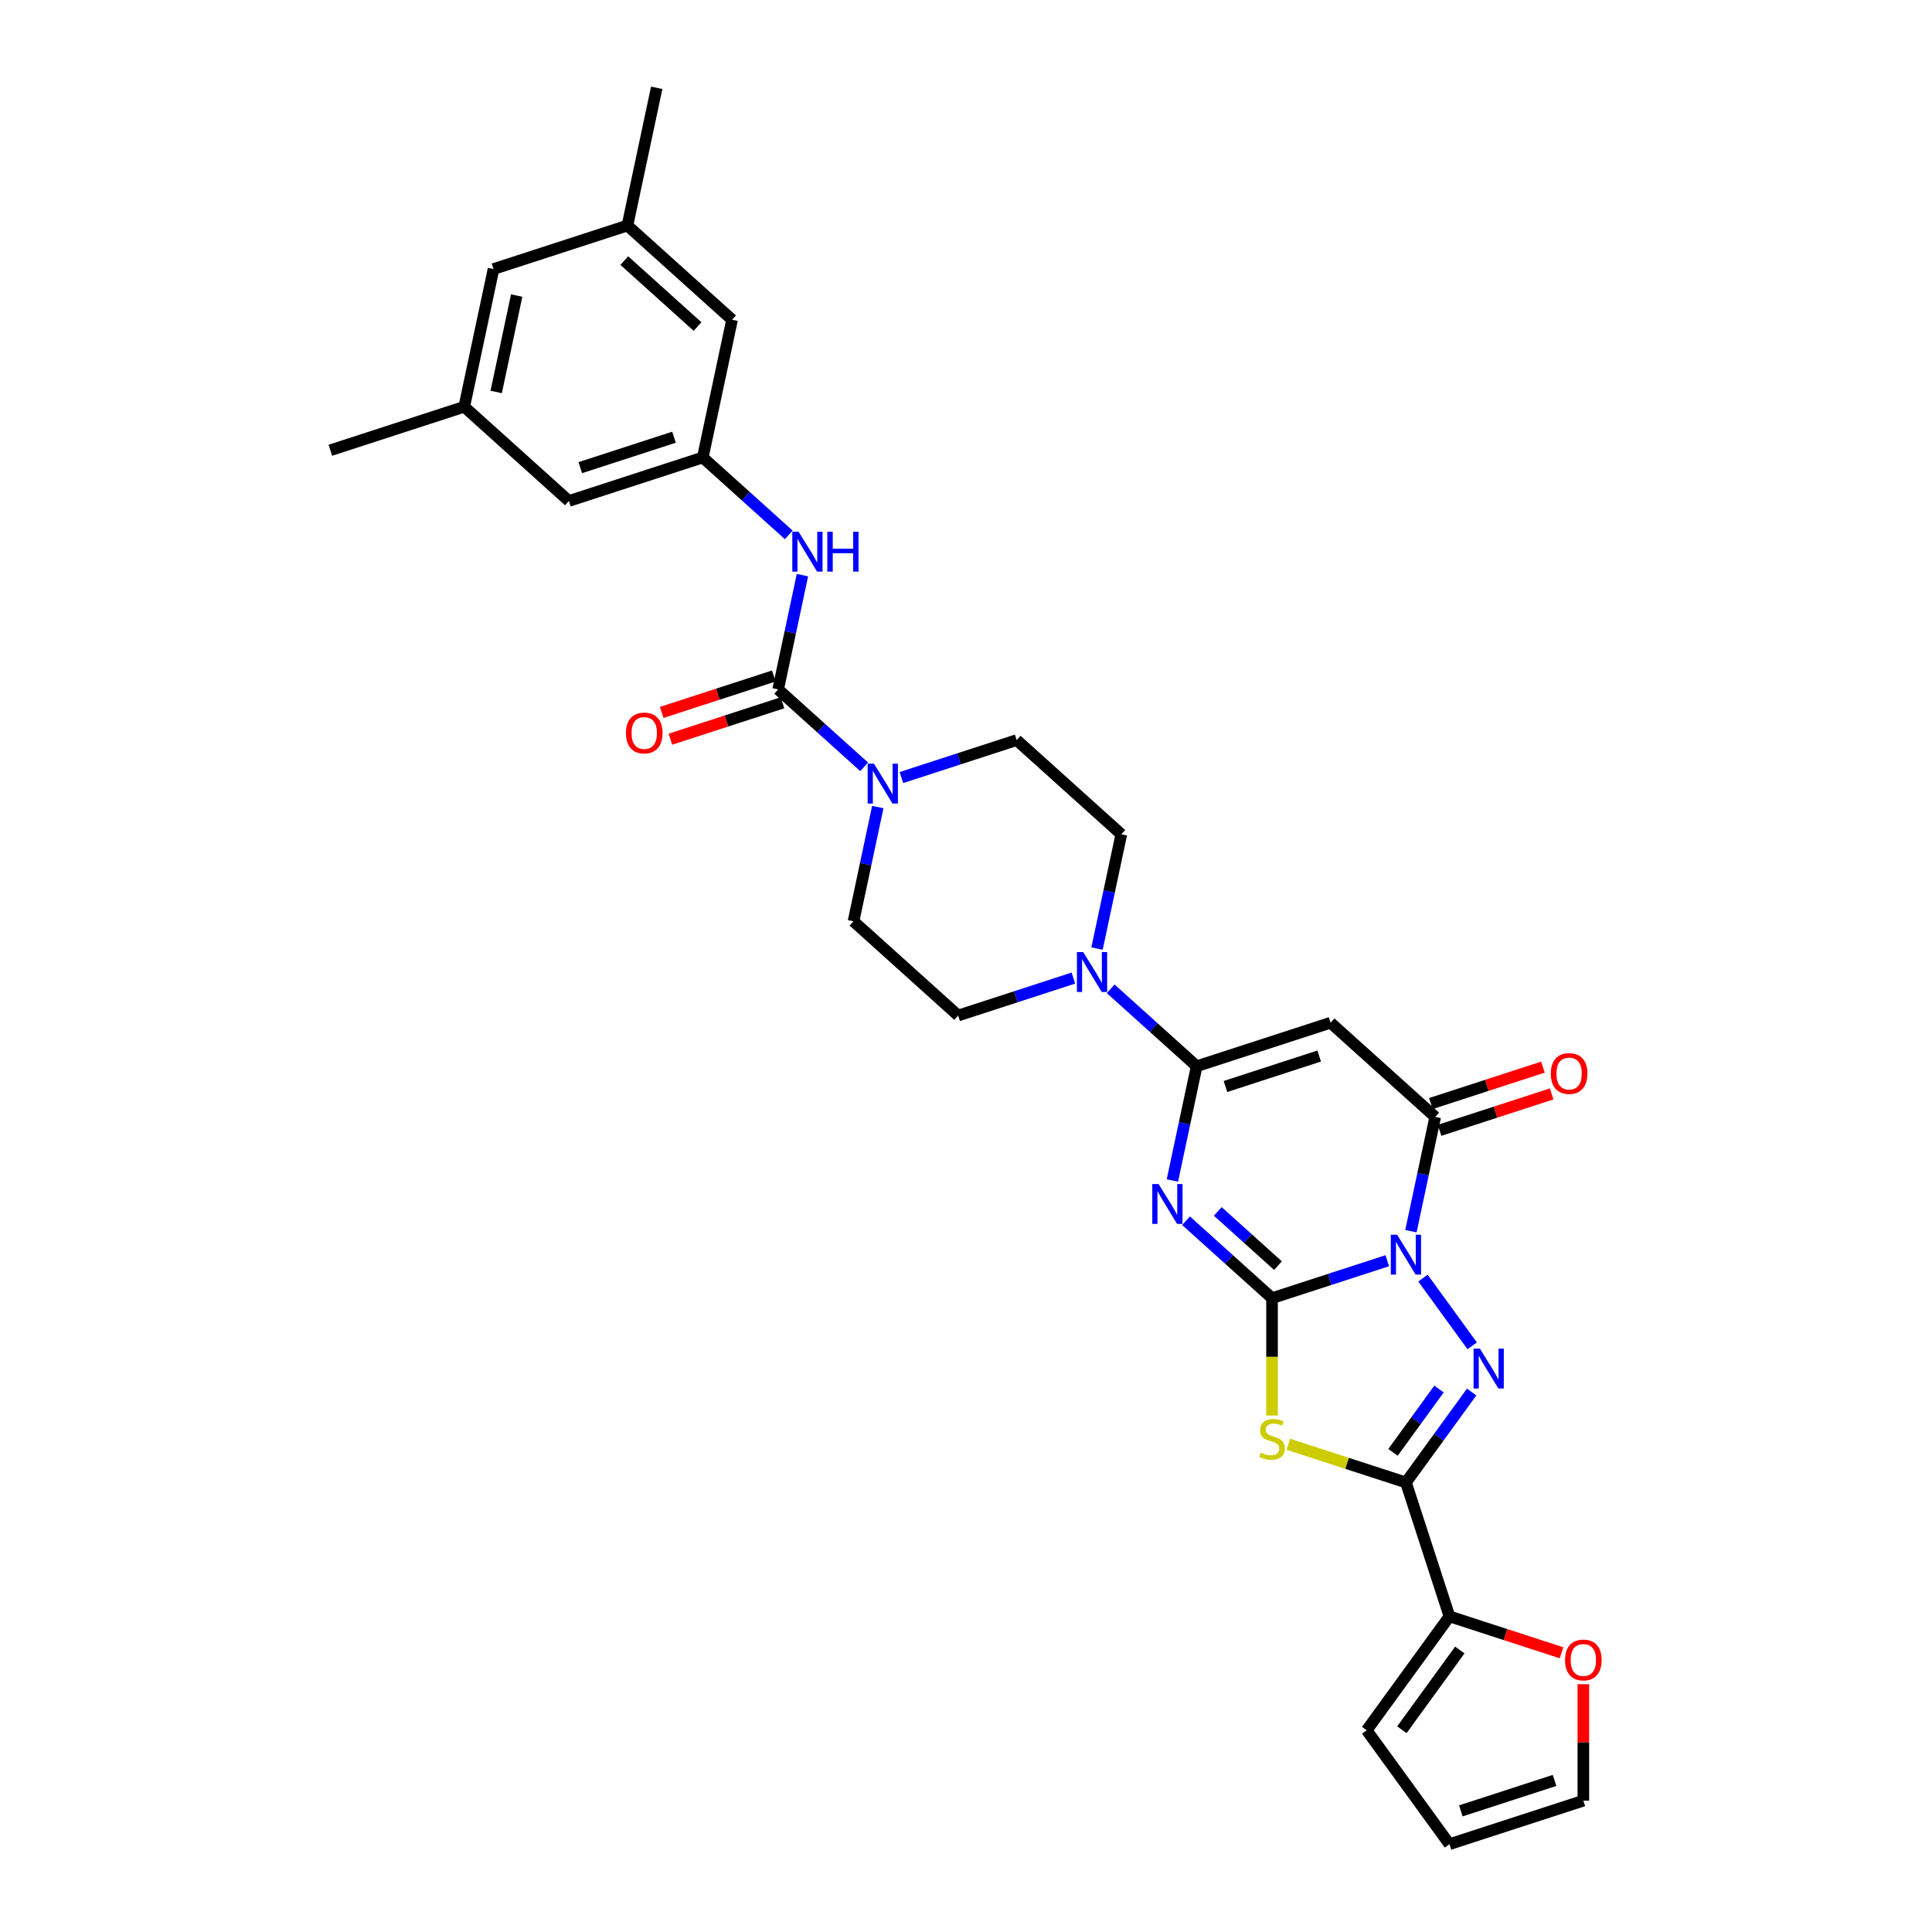<?xml version='1.0' encoding='iso-8859-1'?>
<svg version='1.1' baseProfile='full'
              xmlns='http://www.w3.org/2000/svg'
                      xmlns:rdkit='http://www.rdkit.org/xml'
                      xmlns:xlink='http://www.w3.org/1999/xlink'
                  xml:space='preserve'
width='1000px' height='1000px' viewBox='0 0 1000 1000'>
<!-- END OF HEADER -->
<rect style='opacity:1.0;fill:#FFFFFF;stroke:none' width='1000' height='1000' x='0' y='0'> </rect>
<path class='bond-0' d='M 658.401,671.927 L 688.231,662.235' style='fill:none;fill-rule:evenodd;stroke:#000000;stroke-width:6px;stroke-linecap:butt;stroke-linejoin:miter;stroke-opacity:1' />
<path class='bond-0' d='M 688.231,662.235 L 718.061,652.543' style='fill:none;fill-rule:evenodd;stroke:#0000FF;stroke-width:6px;stroke-linecap:butt;stroke-linejoin:miter;stroke-opacity:1' />
<path class='bond-1' d='M 658.401,671.927 L 636.147,651.89' style='fill:none;fill-rule:evenodd;stroke:#000000;stroke-width:6px;stroke-linecap:butt;stroke-linejoin:miter;stroke-opacity:1' />
<path class='bond-1' d='M 636.147,651.89 L 613.893,631.852' style='fill:none;fill-rule:evenodd;stroke:#0000FF;stroke-width:6px;stroke-linecap:butt;stroke-linejoin:miter;stroke-opacity:1' />
<path class='bond-1' d='M 661.477,655.085 L 645.899,641.058' style='fill:none;fill-rule:evenodd;stroke:#000000;stroke-width:6px;stroke-linecap:butt;stroke-linejoin:miter;stroke-opacity:1' />
<path class='bond-1' d='M 645.899,641.058 L 630.321,627.032' style='fill:none;fill-rule:evenodd;stroke:#0000FF;stroke-width:6px;stroke-linecap:butt;stroke-linejoin:miter;stroke-opacity:1' />
<path class='bond-3' d='M 658.401,671.927 L 658.401,702.309' style='fill:none;fill-rule:evenodd;stroke:#000000;stroke-width:6px;stroke-linecap:butt;stroke-linejoin:miter;stroke-opacity:1' />
<path class='bond-3' d='M 658.401,702.309 L 658.401,732.691' style='fill:none;fill-rule:evenodd;stroke:#CCCC00;stroke-width:6px;stroke-linecap:butt;stroke-linejoin:miter;stroke-opacity:1' />
<path class='bond-2' d='M 736.53,661.549 L 761.996,696.599' style='fill:none;fill-rule:evenodd;stroke:#0000FF;stroke-width:6px;stroke-linecap:butt;stroke-linejoin:miter;stroke-opacity:1' />
<path class='bond-6' d='M 730.29,637.267 L 736.575,607.696' style='fill:none;fill-rule:evenodd;stroke:#0000FF;stroke-width:6px;stroke-linecap:butt;stroke-linejoin:miter;stroke-opacity:1' />
<path class='bond-6' d='M 736.575,607.696 L 742.861,578.125' style='fill:none;fill-rule:evenodd;stroke:#000000;stroke-width:6px;stroke-linecap:butt;stroke-linejoin:miter;stroke-opacity:1' />
<path class='bond-5' d='M 606.825,611.023 L 613.11,581.452' style='fill:none;fill-rule:evenodd;stroke:#0000FF;stroke-width:6px;stroke-linecap:butt;stroke-linejoin:miter;stroke-opacity:1' />
<path class='bond-5' d='M 613.11,581.452 L 619.395,551.881' style='fill:none;fill-rule:evenodd;stroke:#000000;stroke-width:6px;stroke-linecap:butt;stroke-linejoin:miter;stroke-opacity:1' />
<path class='bond-31' d='M 761.723,720.506 L 744.716,743.914' style='fill:none;fill-rule:evenodd;stroke:#0000FF;stroke-width:6px;stroke-linecap:butt;stroke-linejoin:miter;stroke-opacity:1' />
<path class='bond-31' d='M 744.716,743.914 L 727.709,767.322' style='fill:none;fill-rule:evenodd;stroke:#000000;stroke-width:6px;stroke-linecap:butt;stroke-linejoin:miter;stroke-opacity:1' />
<path class='bond-31' d='M 744.83,718.961 L 732.925,735.347' style='fill:none;fill-rule:evenodd;stroke:#0000FF;stroke-width:6px;stroke-linecap:butt;stroke-linejoin:miter;stroke-opacity:1' />
<path class='bond-31' d='M 732.925,735.347 L 721.02,751.733' style='fill:none;fill-rule:evenodd;stroke:#000000;stroke-width:6px;stroke-linecap:butt;stroke-linejoin:miter;stroke-opacity:1' />
<path class='bond-4' d='M 666.84,747.545 L 697.274,757.433' style='fill:none;fill-rule:evenodd;stroke:#CCCC00;stroke-width:6px;stroke-linecap:butt;stroke-linejoin:miter;stroke-opacity:1' />
<path class='bond-4' d='M 697.274,757.433 L 727.709,767.322' style='fill:none;fill-rule:evenodd;stroke:#000000;stroke-width:6px;stroke-linecap:butt;stroke-linejoin:miter;stroke-opacity:1' />
<path class='bond-11' d='M 727.709,767.322 L 750.229,836.631' style='fill:none;fill-rule:evenodd;stroke:#000000;stroke-width:6px;stroke-linecap:butt;stroke-linejoin:miter;stroke-opacity:1' />
<path class='bond-7' d='M 619.395,551.881 L 688.704,529.362' style='fill:none;fill-rule:evenodd;stroke:#000000;stroke-width:6px;stroke-linecap:butt;stroke-linejoin:miter;stroke-opacity:1' />
<path class='bond-7' d='M 634.296,562.365 L 682.812,546.601' style='fill:none;fill-rule:evenodd;stroke:#000000;stroke-width:6px;stroke-linecap:butt;stroke-linejoin:miter;stroke-opacity:1' />
<path class='bond-9' d='M 619.395,551.881 L 597.141,531.844' style='fill:none;fill-rule:evenodd;stroke:#000000;stroke-width:6px;stroke-linecap:butt;stroke-linejoin:miter;stroke-opacity:1' />
<path class='bond-9' d='M 597.141,531.844 L 574.887,511.806' style='fill:none;fill-rule:evenodd;stroke:#0000FF;stroke-width:6px;stroke-linecap:butt;stroke-linejoin:miter;stroke-opacity:1' />
<path class='bond-15' d='M 745.113,585.056 L 774.119,575.631' style='fill:none;fill-rule:evenodd;stroke:#000000;stroke-width:6px;stroke-linecap:butt;stroke-linejoin:miter;stroke-opacity:1' />
<path class='bond-15' d='M 774.119,575.631 L 803.126,566.206' style='fill:none;fill-rule:evenodd;stroke:#FF0000;stroke-width:6px;stroke-linecap:butt;stroke-linejoin:miter;stroke-opacity:1' />
<path class='bond-15' d='M 740.609,571.194 L 769.615,561.769' style='fill:none;fill-rule:evenodd;stroke:#000000;stroke-width:6px;stroke-linecap:butt;stroke-linejoin:miter;stroke-opacity:1' />
<path class='bond-15' d='M 769.615,561.769 L 798.622,552.344' style='fill:none;fill-rule:evenodd;stroke:#FF0000;stroke-width:6px;stroke-linecap:butt;stroke-linejoin:miter;stroke-opacity:1' />
<path class='bond-32' d='M 742.861,578.125 L 688.704,529.362' style='fill:none;fill-rule:evenodd;stroke:#000000;stroke-width:6px;stroke-linecap:butt;stroke-linejoin:miter;stroke-opacity:1' />
<path class='bond-8' d='M 402.768,356.829 L 425.022,376.867' style='fill:none;fill-rule:evenodd;stroke:#000000;stroke-width:6px;stroke-linecap:butt;stroke-linejoin:miter;stroke-opacity:1' />
<path class='bond-8' d='M 425.022,376.867 L 447.276,396.904' style='fill:none;fill-rule:evenodd;stroke:#0000FF;stroke-width:6px;stroke-linecap:butt;stroke-linejoin:miter;stroke-opacity:1' />
<path class='bond-12' d='M 402.768,356.829 L 409.053,327.258' style='fill:none;fill-rule:evenodd;stroke:#000000;stroke-width:6px;stroke-linecap:butt;stroke-linejoin:miter;stroke-opacity:1' />
<path class='bond-12' d='M 409.053,327.258 L 415.339,297.687' style='fill:none;fill-rule:evenodd;stroke:#0000FF;stroke-width:6px;stroke-linecap:butt;stroke-linejoin:miter;stroke-opacity:1' />
<path class='bond-16' d='M 400.516,349.898 L 371.51,359.323' style='fill:none;fill-rule:evenodd;stroke:#000000;stroke-width:6px;stroke-linecap:butt;stroke-linejoin:miter;stroke-opacity:1' />
<path class='bond-16' d='M 371.51,359.323 L 342.503,368.748' style='fill:none;fill-rule:evenodd;stroke:#FF0000;stroke-width:6px;stroke-linecap:butt;stroke-linejoin:miter;stroke-opacity:1' />
<path class='bond-16' d='M 405.02,363.76 L 376.013,373.185' style='fill:none;fill-rule:evenodd;stroke:#000000;stroke-width:6px;stroke-linecap:butt;stroke-linejoin:miter;stroke-opacity:1' />
<path class='bond-16' d='M 376.013,373.185 L 347.007,382.609' style='fill:none;fill-rule:evenodd;stroke:#FF0000;stroke-width:6px;stroke-linecap:butt;stroke-linejoin:miter;stroke-opacity:1' />
<path class='bond-17' d='M 567.819,490.977 L 574.105,461.406' style='fill:none;fill-rule:evenodd;stroke:#0000FF;stroke-width:6px;stroke-linecap:butt;stroke-linejoin:miter;stroke-opacity:1' />
<path class='bond-17' d='M 574.105,461.406 L 580.39,431.836' style='fill:none;fill-rule:evenodd;stroke:#000000;stroke-width:6px;stroke-linecap:butt;stroke-linejoin:miter;stroke-opacity:1' />
<path class='bond-18' d='M 555.59,506.253 L 525.76,515.946' style='fill:none;fill-rule:evenodd;stroke:#0000FF;stroke-width:6px;stroke-linecap:butt;stroke-linejoin:miter;stroke-opacity:1' />
<path class='bond-18' d='M 525.76,515.946 L 495.93,525.638' style='fill:none;fill-rule:evenodd;stroke:#000000;stroke-width:6px;stroke-linecap:butt;stroke-linejoin:miter;stroke-opacity:1' />
<path class='bond-10' d='M 454.344,417.733 L 448.059,447.304' style='fill:none;fill-rule:evenodd;stroke:#0000FF;stroke-width:6px;stroke-linecap:butt;stroke-linejoin:miter;stroke-opacity:1' />
<path class='bond-10' d='M 448.059,447.304 L 441.773,476.875' style='fill:none;fill-rule:evenodd;stroke:#000000;stroke-width:6px;stroke-linecap:butt;stroke-linejoin:miter;stroke-opacity:1' />
<path class='bond-34' d='M 466.573,402.457 L 496.403,392.765' style='fill:none;fill-rule:evenodd;stroke:#0000FF;stroke-width:6px;stroke-linecap:butt;stroke-linejoin:miter;stroke-opacity:1' />
<path class='bond-34' d='M 496.403,392.765 L 526.233,383.072' style='fill:none;fill-rule:evenodd;stroke:#000000;stroke-width:6px;stroke-linecap:butt;stroke-linejoin:miter;stroke-opacity:1' />
<path class='bond-14' d='M 750.229,836.631 L 779.235,846.056' style='fill:none;fill-rule:evenodd;stroke:#000000;stroke-width:6px;stroke-linecap:butt;stroke-linejoin:miter;stroke-opacity:1' />
<path class='bond-14' d='M 779.235,846.056 L 808.242,855.48' style='fill:none;fill-rule:evenodd;stroke:#FF0000;stroke-width:6px;stroke-linecap:butt;stroke-linejoin:miter;stroke-opacity:1' />
<path class='bond-21' d='M 750.229,836.631 L 707.394,895.588' style='fill:none;fill-rule:evenodd;stroke:#000000;stroke-width:6px;stroke-linecap:butt;stroke-linejoin:miter;stroke-opacity:1' />
<path class='bond-21' d='M 755.595,854.041 L 725.611,895.312' style='fill:none;fill-rule:evenodd;stroke:#000000;stroke-width:6px;stroke-linecap:butt;stroke-linejoin:miter;stroke-opacity:1' />
<path class='bond-13' d='M 408.271,276.859 L 386.017,256.821' style='fill:none;fill-rule:evenodd;stroke:#0000FF;stroke-width:6px;stroke-linecap:butt;stroke-linejoin:miter;stroke-opacity:1' />
<path class='bond-13' d='M 386.017,256.821 L 363.763,236.783' style='fill:none;fill-rule:evenodd;stroke:#000000;stroke-width:6px;stroke-linecap:butt;stroke-linejoin:miter;stroke-opacity:1' />
<path class='bond-26' d='M 363.763,236.783 L 378.914,165.5' style='fill:none;fill-rule:evenodd;stroke:#000000;stroke-width:6px;stroke-linecap:butt;stroke-linejoin:miter;stroke-opacity:1' />
<path class='bond-27' d='M 363.763,236.783 L 294.454,259.303' style='fill:none;fill-rule:evenodd;stroke:#000000;stroke-width:6px;stroke-linecap:butt;stroke-linejoin:miter;stroke-opacity:1' />
<path class='bond-27' d='M 348.862,226.299 L 300.346,242.063' style='fill:none;fill-rule:evenodd;stroke:#000000;stroke-width:6px;stroke-linecap:butt;stroke-linejoin:miter;stroke-opacity:1' />
<path class='bond-22' d='M 819.537,871.729 L 819.537,901.877' style='fill:none;fill-rule:evenodd;stroke:#FF0000;stroke-width:6px;stroke-linecap:butt;stroke-linejoin:miter;stroke-opacity:1' />
<path class='bond-22' d='M 819.537,901.877 L 819.537,932.026' style='fill:none;fill-rule:evenodd;stroke:#000000;stroke-width:6px;stroke-linecap:butt;stroke-linejoin:miter;stroke-opacity:1' />
<path class='bond-20' d='M 580.39,431.836 L 526.233,383.072' style='fill:none;fill-rule:evenodd;stroke:#000000;stroke-width:6px;stroke-linecap:butt;stroke-linejoin:miter;stroke-opacity:1' />
<path class='bond-19' d='M 495.93,525.638 L 441.773,476.875' style='fill:none;fill-rule:evenodd;stroke:#000000;stroke-width:6px;stroke-linecap:butt;stroke-linejoin:miter;stroke-opacity:1' />
<path class='bond-23' d='M 707.394,895.588 L 750.229,954.545' style='fill:none;fill-rule:evenodd;stroke:#000000;stroke-width:6px;stroke-linecap:butt;stroke-linejoin:miter;stroke-opacity:1' />
<path class='bond-33' d='M 819.537,932.026 L 750.229,954.545' style='fill:none;fill-rule:evenodd;stroke:#000000;stroke-width:6px;stroke-linecap:butt;stroke-linejoin:miter;stroke-opacity:1' />
<path class='bond-33' d='M 804.637,921.542 L 756.121,937.306' style='fill:none;fill-rule:evenodd;stroke:#000000;stroke-width:6px;stroke-linecap:butt;stroke-linejoin:miter;stroke-opacity:1' />
<path class='bond-24' d='M 324.757,116.737 L 378.914,165.5' style='fill:none;fill-rule:evenodd;stroke:#000000;stroke-width:6px;stroke-linecap:butt;stroke-linejoin:miter;stroke-opacity:1' />
<path class='bond-24' d='M 323.128,134.883 L 361.038,169.017' style='fill:none;fill-rule:evenodd;stroke:#000000;stroke-width:6px;stroke-linecap:butt;stroke-linejoin:miter;stroke-opacity:1' />
<path class='bond-29' d='M 324.757,116.737 L 339.909,45.455' style='fill:none;fill-rule:evenodd;stroke:#000000;stroke-width:6px;stroke-linecap:butt;stroke-linejoin:miter;stroke-opacity:1' />
<path class='bond-35' d='M 324.757,116.737 L 255.449,139.257' style='fill:none;fill-rule:evenodd;stroke:#000000;stroke-width:6px;stroke-linecap:butt;stroke-linejoin:miter;stroke-opacity:1' />
<path class='bond-25' d='M 240.297,210.54 L 294.454,259.303' style='fill:none;fill-rule:evenodd;stroke:#000000;stroke-width:6px;stroke-linecap:butt;stroke-linejoin:miter;stroke-opacity:1' />
<path class='bond-28' d='M 240.297,210.54 L 255.449,139.257' style='fill:none;fill-rule:evenodd;stroke:#000000;stroke-width:6px;stroke-linecap:butt;stroke-linejoin:miter;stroke-opacity:1' />
<path class='bond-28' d='M 256.827,202.878 L 267.433,152.98' style='fill:none;fill-rule:evenodd;stroke:#000000;stroke-width:6px;stroke-linecap:butt;stroke-linejoin:miter;stroke-opacity:1' />
<path class='bond-30' d='M 240.297,210.54 L 170.989,233.06' style='fill:none;fill-rule:evenodd;stroke:#000000;stroke-width:6px;stroke-linecap:butt;stroke-linejoin:miter;stroke-opacity:1' />
<path  class='atom-1' d='M 723.147 639.088
L 729.91 650.02
Q 730.581 651.098, 731.659 653.051
Q 732.738 655.004, 732.796 655.121
L 732.796 639.088
L 735.536 639.088
L 735.536 659.727
L 732.709 659.727
L 725.45 647.775
Q 724.605 646.376, 723.701 644.773
Q 722.827 643.169, 722.564 642.674
L 722.564 659.727
L 719.882 659.727
L 719.882 639.088
L 723.147 639.088
' fill='#0000FF'/>
<path  class='atom-2' d='M 599.682 612.845
L 606.445 623.776
Q 607.115 624.855, 608.194 626.808
Q 609.272 628.761, 609.331 628.878
L 609.331 612.845
L 612.071 612.845
L 612.071 633.483
L 609.243 633.483
L 601.985 621.532
Q 601.139 620.133, 600.236 618.529
Q 599.361 616.926, 599.099 616.431
L 599.099 633.483
L 596.417 633.483
L 596.417 612.845
L 599.682 612.845
' fill='#0000FF'/>
<path  class='atom-3' d='M 765.982 698.046
L 772.745 708.977
Q 773.416 710.056, 774.494 712.009
Q 775.573 713.962, 775.631 714.078
L 775.631 698.046
L 778.371 698.046
L 778.371 718.684
L 775.544 718.684
L 768.285 706.733
Q 767.44 705.333, 766.536 703.73
Q 765.662 702.127, 765.399 701.631
L 765.399 718.684
L 762.717 718.684
L 762.717 698.046
L 765.982 698.046
' fill='#0000FF'/>
<path  class='atom-4' d='M 652.571 751.886
Q 652.804 751.973, 653.766 752.382
Q 654.728 752.79, 655.777 753.052
Q 656.856 753.285, 657.905 753.285
Q 659.858 753.285, 660.995 752.352
Q 662.132 751.39, 662.132 749.729
Q 662.132 748.592, 661.549 747.892
Q 660.995 747.193, 660.121 746.814
Q 659.246 746.435, 657.789 745.998
Q 655.952 745.444, 654.844 744.919
Q 653.766 744.394, 652.979 743.287
Q 652.221 742.179, 652.221 740.313
Q 652.221 737.719, 653.97 736.116
Q 655.748 734.513, 659.246 734.513
Q 661.636 734.513, 664.347 735.649
L 663.677 737.894
Q 661.199 736.874, 659.334 736.874
Q 657.322 736.874, 656.214 737.719
Q 655.107 738.535, 655.136 739.964
Q 655.136 741.071, 655.69 741.742
Q 656.273 742.412, 657.089 742.791
Q 657.934 743.17, 659.334 743.607
Q 661.199 744.19, 662.307 744.773
Q 663.415 745.356, 664.202 746.552
Q 665.018 747.718, 665.018 749.729
Q 665.018 752.586, 663.094 754.131
Q 661.199 755.646, 658.022 755.646
Q 656.185 755.646, 654.786 755.238
Q 653.416 754.859, 651.784 754.189
L 652.571 751.886
' fill='#CCCC00'/>
<path  class='atom-10' d='M 560.677 492.799
L 567.439 503.73
Q 568.11 504.809, 569.188 506.762
Q 570.267 508.715, 570.325 508.832
L 570.325 492.799
L 573.065 492.799
L 573.065 513.437
L 570.238 513.437
L 562.979 501.486
Q 562.134 500.087, 561.23 498.483
Q 560.356 496.88, 560.094 496.385
L 560.094 513.437
L 557.412 513.437
L 557.412 492.799
L 560.677 492.799
' fill='#0000FF'/>
<path  class='atom-11' d='M 452.363 395.273
L 459.126 406.204
Q 459.796 407.283, 460.875 409.236
Q 461.953 411.189, 462.012 411.306
L 462.012 395.273
L 464.752 395.273
L 464.752 415.911
L 461.924 415.911
L 454.666 403.96
Q 453.82 402.561, 452.917 400.957
Q 452.042 399.354, 451.78 398.858
L 451.78 415.911
L 449.098 415.911
L 449.098 395.273
L 452.363 395.273
' fill='#0000FF'/>
<path  class='atom-13' d='M 413.358 275.227
L 420.12 286.158
Q 420.791 287.237, 421.869 289.19
Q 422.948 291.143, 423.006 291.26
L 423.006 275.227
L 425.746 275.227
L 425.746 295.865
L 422.919 295.865
L 415.66 283.914
Q 414.815 282.515, 413.911 280.911
Q 413.037 279.308, 412.775 278.813
L 412.775 295.865
L 410.093 295.865
L 410.093 275.227
L 413.358 275.227
' fill='#0000FF'/>
<path  class='atom-13' d='M 428.224 275.227
L 431.023 275.227
L 431.023 284.001
L 441.575 284.001
L 441.575 275.227
L 444.373 275.227
L 444.373 295.865
L 441.575 295.865
L 441.575 286.333
L 431.023 286.333
L 431.023 295.865
L 428.224 295.865
L 428.224 275.227
' fill='#0000FF'/>
<path  class='atom-15' d='M 810.064 859.209
Q 810.064 854.253, 812.512 851.484
Q 814.961 848.715, 819.537 848.715
Q 824.114 848.715, 826.563 851.484
Q 829.011 854.253, 829.011 859.209
Q 829.011 864.223, 826.534 867.079
Q 824.056 869.907, 819.537 869.907
Q 814.99 869.907, 812.512 867.079
Q 810.064 864.252, 810.064 859.209
M 819.537 867.575
Q 822.686 867.575, 824.376 865.476
Q 826.096 863.348, 826.096 859.209
Q 826.096 855.157, 824.376 853.116
Q 822.686 851.047, 819.537 851.047
Q 816.389 851.047, 814.669 853.087
Q 812.979 855.128, 812.979 859.209
Q 812.979 863.377, 814.669 865.476
Q 816.389 867.575, 819.537 867.575
' fill='#FF0000'/>
<path  class='atom-16' d='M 802.696 555.663
Q 802.696 550.708, 805.144 547.939
Q 807.593 545.169, 812.169 545.169
Q 816.746 545.169, 819.195 547.939
Q 821.643 550.708, 821.643 555.663
Q 821.643 560.677, 819.165 563.534
Q 816.688 566.361, 812.169 566.361
Q 807.622 566.361, 805.144 563.534
Q 802.696 560.706, 802.696 555.663
M 812.169 564.029
Q 815.318 564.029, 817.008 561.931
Q 818.728 559.803, 818.728 555.663
Q 818.728 551.612, 817.008 549.571
Q 815.318 547.501, 812.169 547.501
Q 809.021 547.501, 807.301 549.542
Q 805.611 551.582, 805.611 555.663
Q 805.611 559.832, 807.301 561.931
Q 809.021 564.029, 812.169 564.029
' fill='#FF0000'/>
<path  class='atom-17' d='M 323.986 379.407
Q 323.986 374.452, 326.434 371.682
Q 328.883 368.913, 333.459 368.913
Q 338.036 368.913, 340.485 371.682
Q 342.933 374.452, 342.933 379.407
Q 342.933 384.421, 340.455 387.278
Q 337.978 390.105, 333.459 390.105
Q 328.912 390.105, 326.434 387.278
Q 323.986 384.45, 323.986 379.407
M 333.459 387.773
Q 336.608 387.773, 338.298 385.674
Q 340.018 383.546, 340.018 379.407
Q 340.018 375.355, 338.298 373.315
Q 336.608 371.245, 333.459 371.245
Q 330.311 371.245, 328.591 373.286
Q 326.901 375.326, 326.901 379.407
Q 326.901 383.576, 328.591 385.674
Q 330.311 387.773, 333.459 387.773
' fill='#FF0000'/>
</svg>
